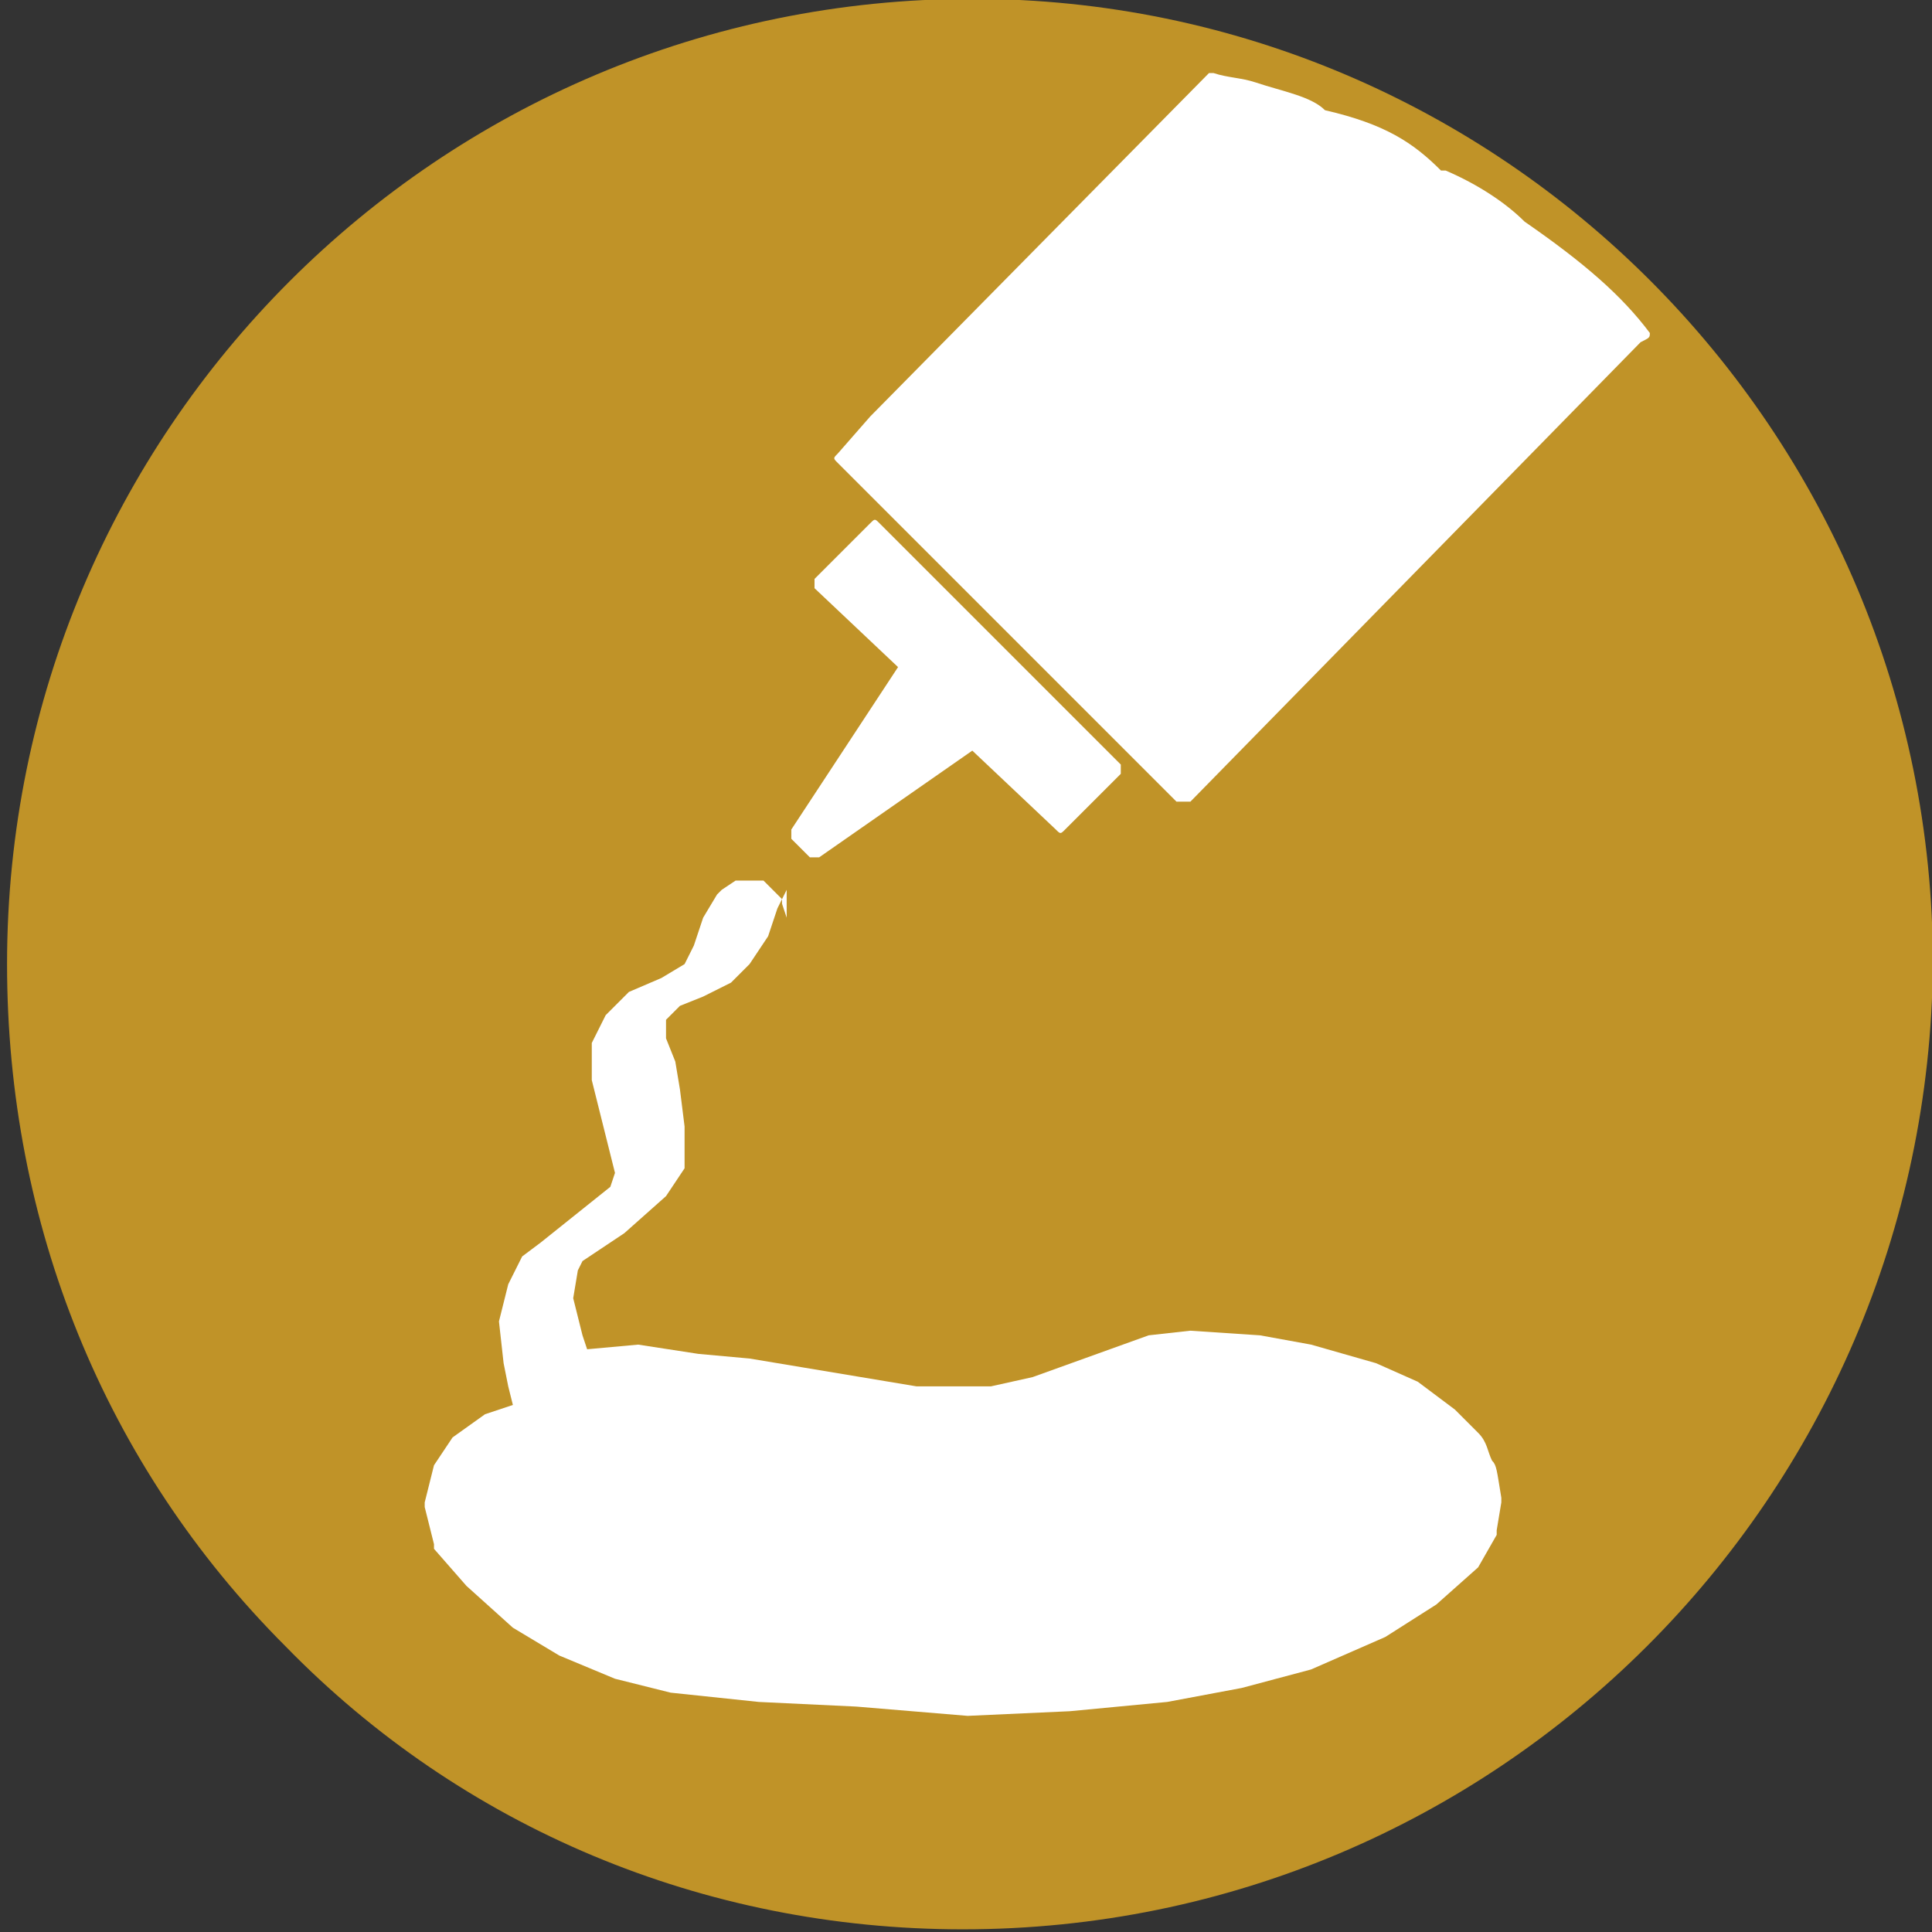 <svg xmlns="http://www.w3.org/2000/svg" xml:space="preserve" width="45" height="45" viewBox="0 0 228.3 228.3">
  <rect x="0" y="0" width="228.3" height="228.3" fill="#333333" stroke="none"/>
  <g fill="#c09328">
    <path fill="#c09328" d="M221.826 113.924c0 59.772-48.256 108.029-108.029 108.029S6.317 173.696 6.317 113.923c0-59.771 48.256-108.028 108.029-108.028s107.48 48.805 107.48 108.029"/>
    <path fill="#c09328" d="M113.797 227.985c-30.708 0-59.224-12.064-80.062-33.45C12.35 173.147.833 144.632.833 113.923.833 50.86 51.832-.136 114.894-.136c62.514 0 113.512 50.997 113.512 114.06-.548 63.062-51.546 114.06-114.609 114.06m.549-216.606C57.864 11.379 11.8 57.442 11.8 113.924c0 27.418 10.419 53.192 29.612 72.385s44.966 30.16 72.384 30.16c56.482 0 102.545-46.063 102.545-102.545S170.828 11.379 114.346 11.379"/>
  </g>
  <path fill="#fff" d="M176.311 172.6c-.548-1.097-.548-2.194-1.645-3.29l-2.742-2.743-4.387-3.29-4.935-2.193-7.677-2.194-6.032-1.097-8.226-.548-4.935.548-13.71 4.936-4.935 1.096h-8.773l-6.58-1.096-6.581-1.097-6.58-1.097-6.033-.548-7.129-1.097-6.032.549-.548-1.646-1.097-4.387.549-3.29.548-1.097 4.935-3.29 4.936-4.387 2.193-3.29v-4.935l-.548-4.387-.549-3.29-1.096-2.742v-2.194l1.645-1.645 2.742-1.097 3.29-1.645 2.193-2.193 2.194-3.29 1.097-3.29 1.096-2.194v3.29l-.548-1.645v-.548l-2.194-2.194h-3.29l-1.645 1.097-.548.548-1.645 2.742-1.097 3.29-1.097 2.194-2.742 1.645-3.838 1.645-2.742 2.742-1.645 3.29v4.387l1.097 4.387 1.645 6.58-.549 1.646-2.742 2.193-2.741 2.194-2.742 2.193-2.194 1.645-1.645 3.29-1.097 4.387.549 4.936.548 2.741.548 2.194-3.29 1.097-3.838 2.742-2.194 3.29-1.097 4.387v.548l1.097 4.387v.548l3.839 4.387 5.483 4.936 5.484 3.29 6.58 2.742 6.581 1.645 10.419 1.097 11.516.548 13.16 1.097 12.065-.549 11.516-1.096 8.773-1.646 8.226-2.193 8.774-3.839 6.032-3.838 4.935-4.387 2.194-3.839v-.548l.548-3.29v-.549c-.548-3.29-.548-3.838-1.097-4.387m-80.61-71.289h1.097l18.096-12.61 9.87 9.322c.549.549.549.549 1.097 0l6.58-6.58v-1.097L103.927 61.83c-.549-.549-.549-.549-1.097 0l-6.58 6.58v1.097l9.87 9.322-12.612 19.193v1.097zm99.255-61.965c-3.29-4.387-7.677-8.226-14.806-13.161-2.194-2.194-5.484-4.387-9.322-6.032h-.549c-3.29-3.29-6.58-5.484-13.709-7.129-1.645-1.645-4.935-2.193-8.225-3.29-1.646-.549-3.29-.549-4.936-1.097h-.548l-40.031 40.58-3.839 4.386c-.548.549-.548.549 0 1.097l40.031 40.031h1.645l53.192-54.289c1.097-.548 1.097-.548 1.097-1.096"/>
</svg>
